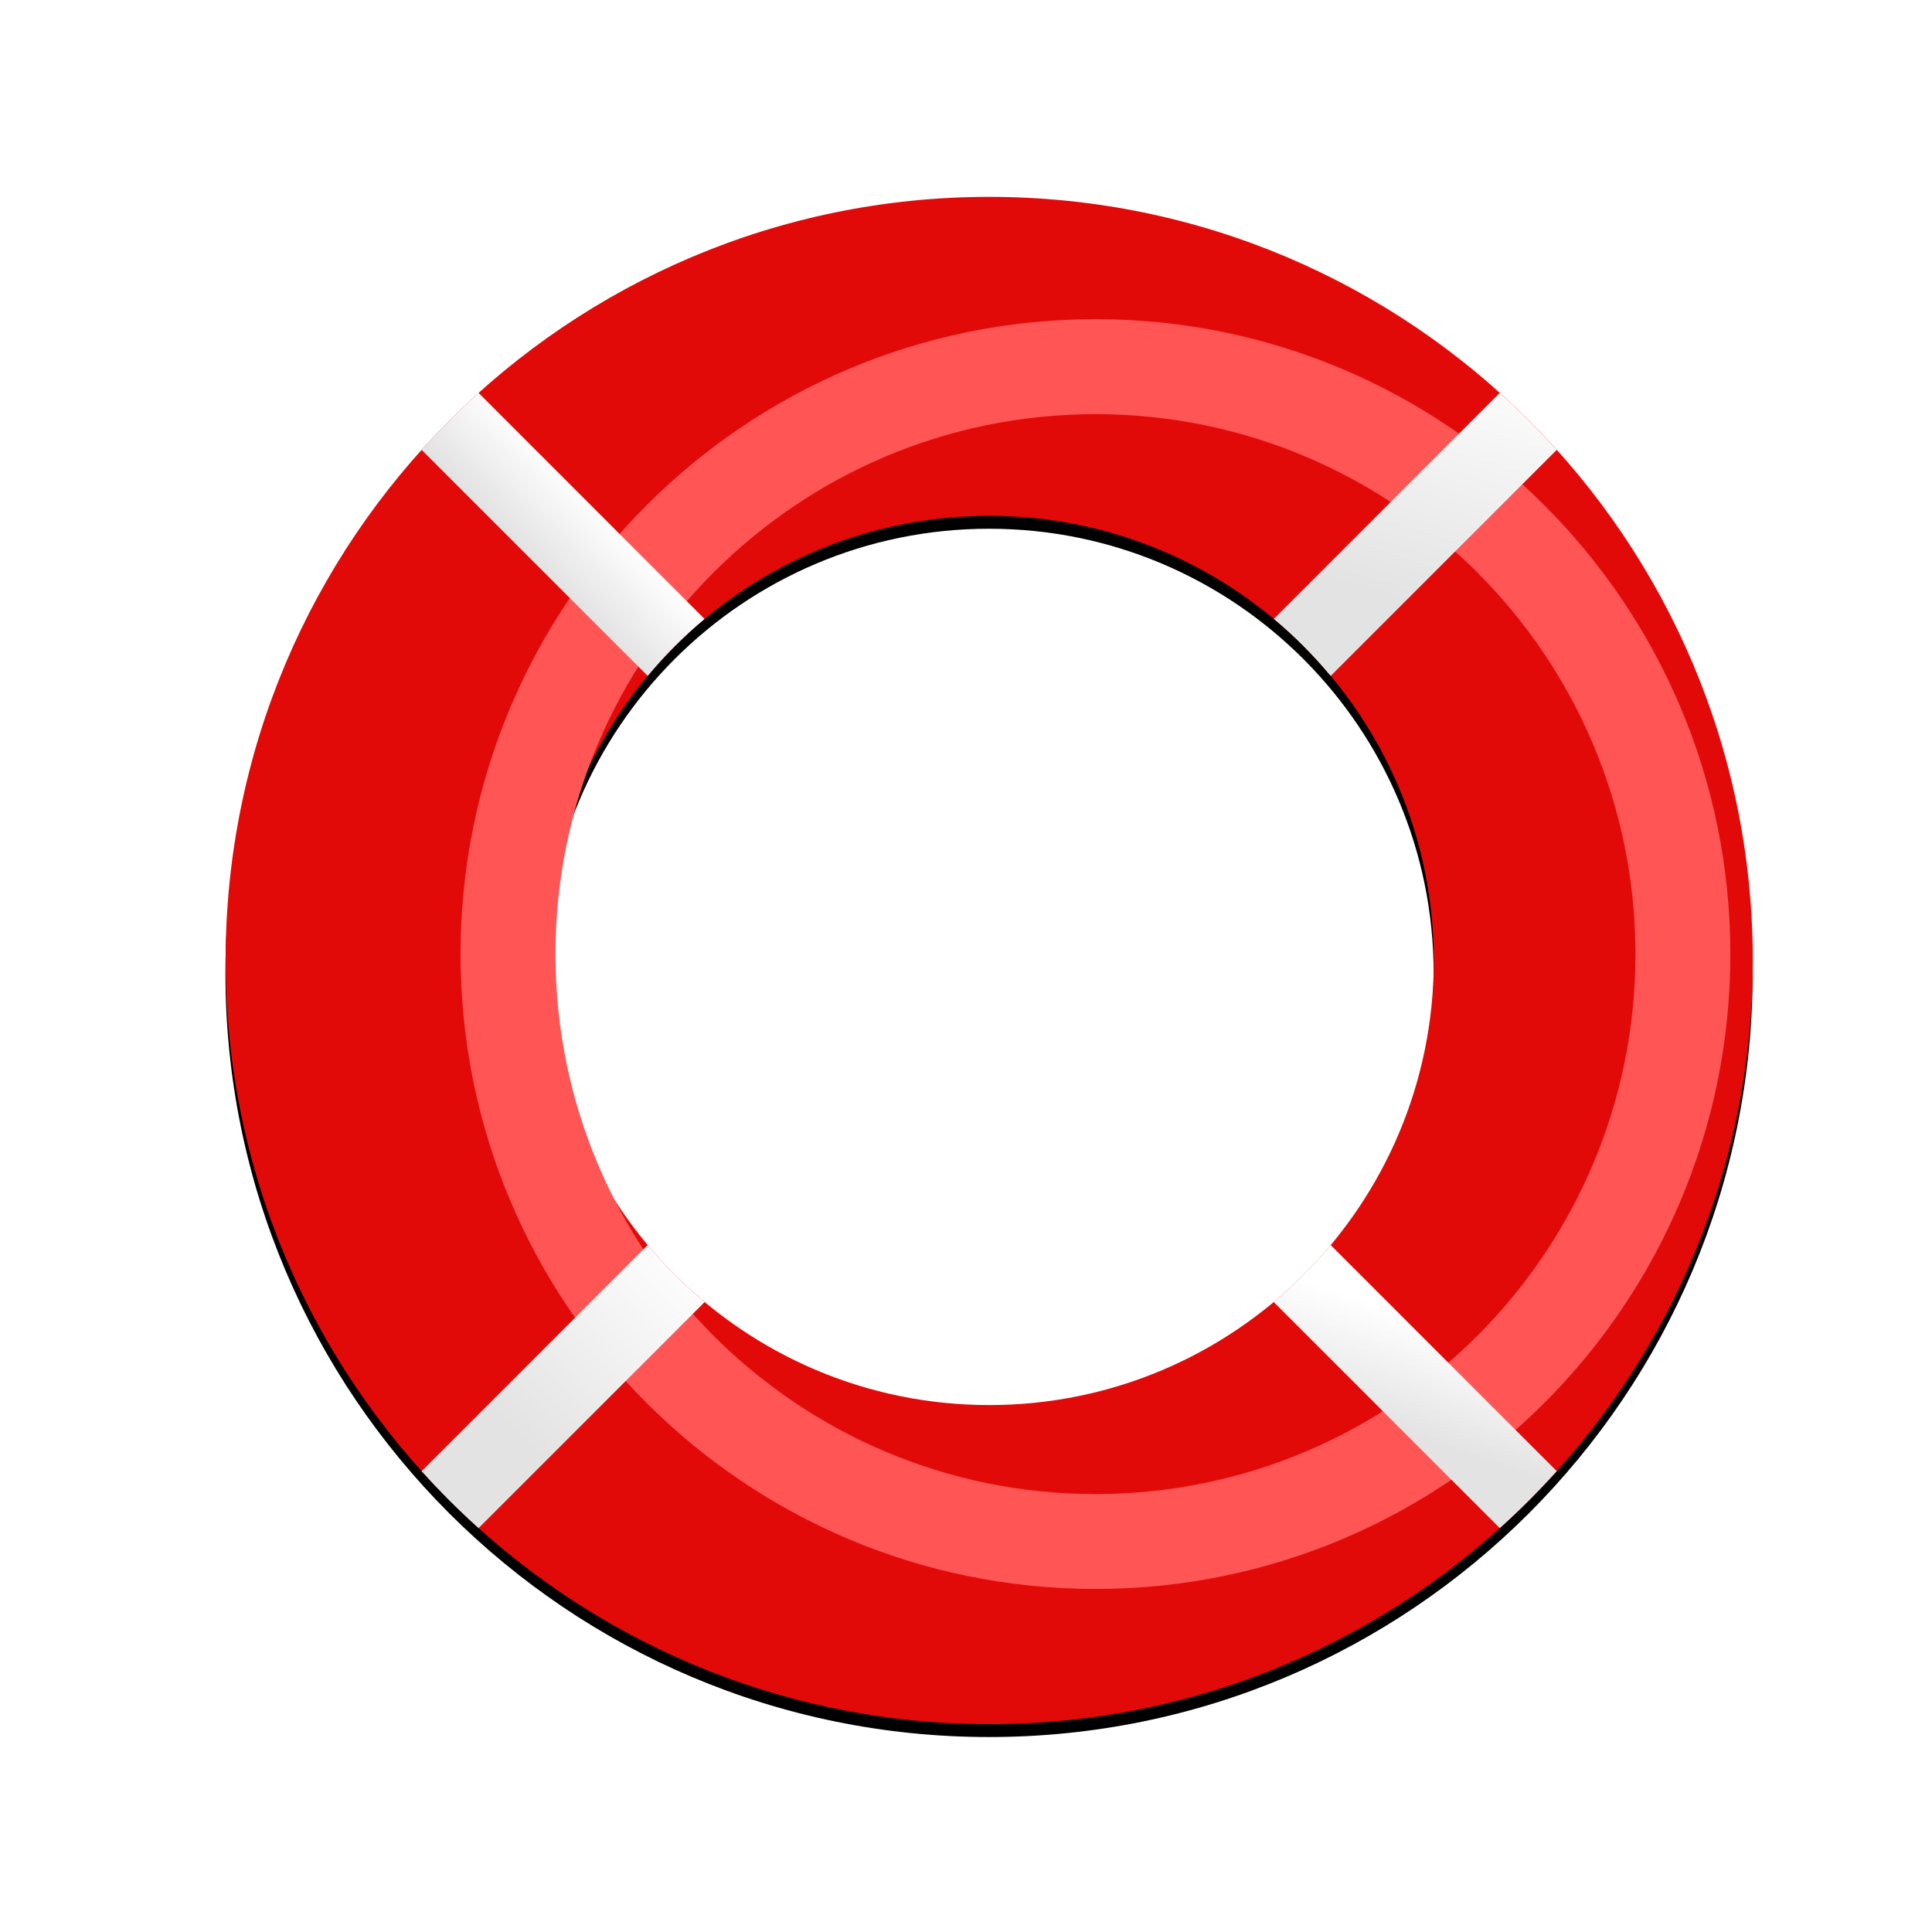 <?xml version="1.0"?><svg width="600" height="600" xmlns="http://www.w3.org/2000/svg" xmlns:xlink="http://www.w3.org/1999/xlink">
 <title>Plain Life ring</title>
 <defs>
  <filter id="filter3241">
   <feGaussianBlur id="feGaussianBlur3243" stdDeviation="12.362"/>
  </filter>
  <filter id="filter3456">
   <feGaussianBlur id="feGaussianBlur3458" stdDeviation="11.857"/>
  </filter>
  <linearGradient id="linearGradient3370">
   <stop stop-color="#ffffff" id="stop3372" offset="0"/>
   <stop stop-color="#e3e3e3" id="stop3374" offset="1"/>
  </linearGradient>
  <linearGradient y2="0.584" x2="0.389" y1="0.376" x1="0.606" id="linearGradient3380" xlink:href="#linearGradient3370"/>
  <linearGradient y2="0.729" x2="0.424" y1="-0.187" x1="0.695" id="linearGradient3388" xlink:href="#linearGradient3370"/>
  <linearGradient y2="0.653" x2="0.429" y1="0.278" x1="0.56" id="linearGradient3396" xlink:href="#linearGradient3370"/>
  <linearGradient y2="0.648" x2="0.31" y1="0" x1="0.924" id="linearGradient3404" xlink:href="#linearGradient3370"/>
 </defs>
 <g>
  <title>Layer 1</title>
  <path fill="#000000" fill-rule="nonzero" filter="url(#filter3456)" id="path3406" d="m307.166,65.141c-130.908,0 -237.156,106.248 -237.156,237.156c0,130.908 106.248,237.156 237.156,237.156c130.908,0 237.125,-106.248 237.125,-237.156c0,-130.908 -106.217,-237.156 -237.125,-237.156zm0,99.062c76.218,0 138.062,61.876 138.062,138.094c0,76.218 -61.845,138.062 -138.062,138.062c-76.218,0 -138.094,-61.845 -138.094,-138.062c0,-76.218 61.876,-138.094 138.094,-138.094z"/>
  <path fill="#e20a08" fill-rule="nonzero" id="path2382" d="m307.217,61.137c-130.908,0 -237.156,106.248 -237.156,237.156c0,130.908 106.248,237.156 237.156,237.156c130.908,0 237.125,-106.248 237.125,-237.156c0,-130.908 -106.217,-237.156 -237.125,-237.156zm0,99.062c76.218,0 138.062,61.876 138.062,138.094c-0,76.218 -61.845,138.062 -138.062,138.062c-76.218,0 -138.094,-61.845 -138.094,-138.062c0,-76.218 61.876,-138.094 138.094,-138.094z"/>
  <path fill="#ff5555" fill-rule="nonzero" filter="url(#filter3241)" id="path3180" d="m340.217,99.121c-108.837,0 -197.188,88.35 -197.188,197.188c0,108.837 88.35,197.156 197.188,197.156c108.837,0 197.156,-88.319 197.156,-197.156c0,-108.837 -88.319,-197.188 -197.156,-197.188zm0,29.5c92.566,0 167.688,75.122 167.688,167.688c-0,92.566 -75.122,167.688 -167.688,167.688c-92.566,-0 -167.719,-75.122 -167.719,-167.688c0,-92.566 75.153,-167.688 167.719,-167.688z"/>
  <path fill="url(#linearGradient3380)" fill-rule="nonzero" id="path3300" d="m148.623,122.012c-6.2,5.583 -12.105,11.487 -17.688,17.688l70.219,70.219c5.344,-6.405 11.253,-12.342 17.656,-17.688l-70.188,-70.219z"/>
  <path fill="url(#linearGradient3396)" fill-rule="nonzero" id="path3293" d="m413.248,386.668c-5.354,6.415 -11.27,12.336 -17.688,17.688l70.219,70.219c6.199,-5.582 12.106,-11.487 17.688,-17.688l-70.219,-70.219z"/>
  <path fill="url(#linearGradient3388)" fill-rule="nonzero" id="path3304" d="m465.779,122.012l-70.188,70.188c6.41,5.349 12.308,11.308 17.656,17.719l70.219,-70.219c-5.581,-6.2 -11.488,-12.105 -17.688,-17.688z"/>
  <path fill="url(#linearGradient3404)" fill-rule="nonzero" id="rect3285" d="m201.154,386.668l-70.219,70.219c5.583,6.2 11.487,12.105 17.688,17.688l70.219,-70.219c-6.416,-5.351 -12.334,-11.273 -17.688,-17.688z"/>
 </g>
</svg>